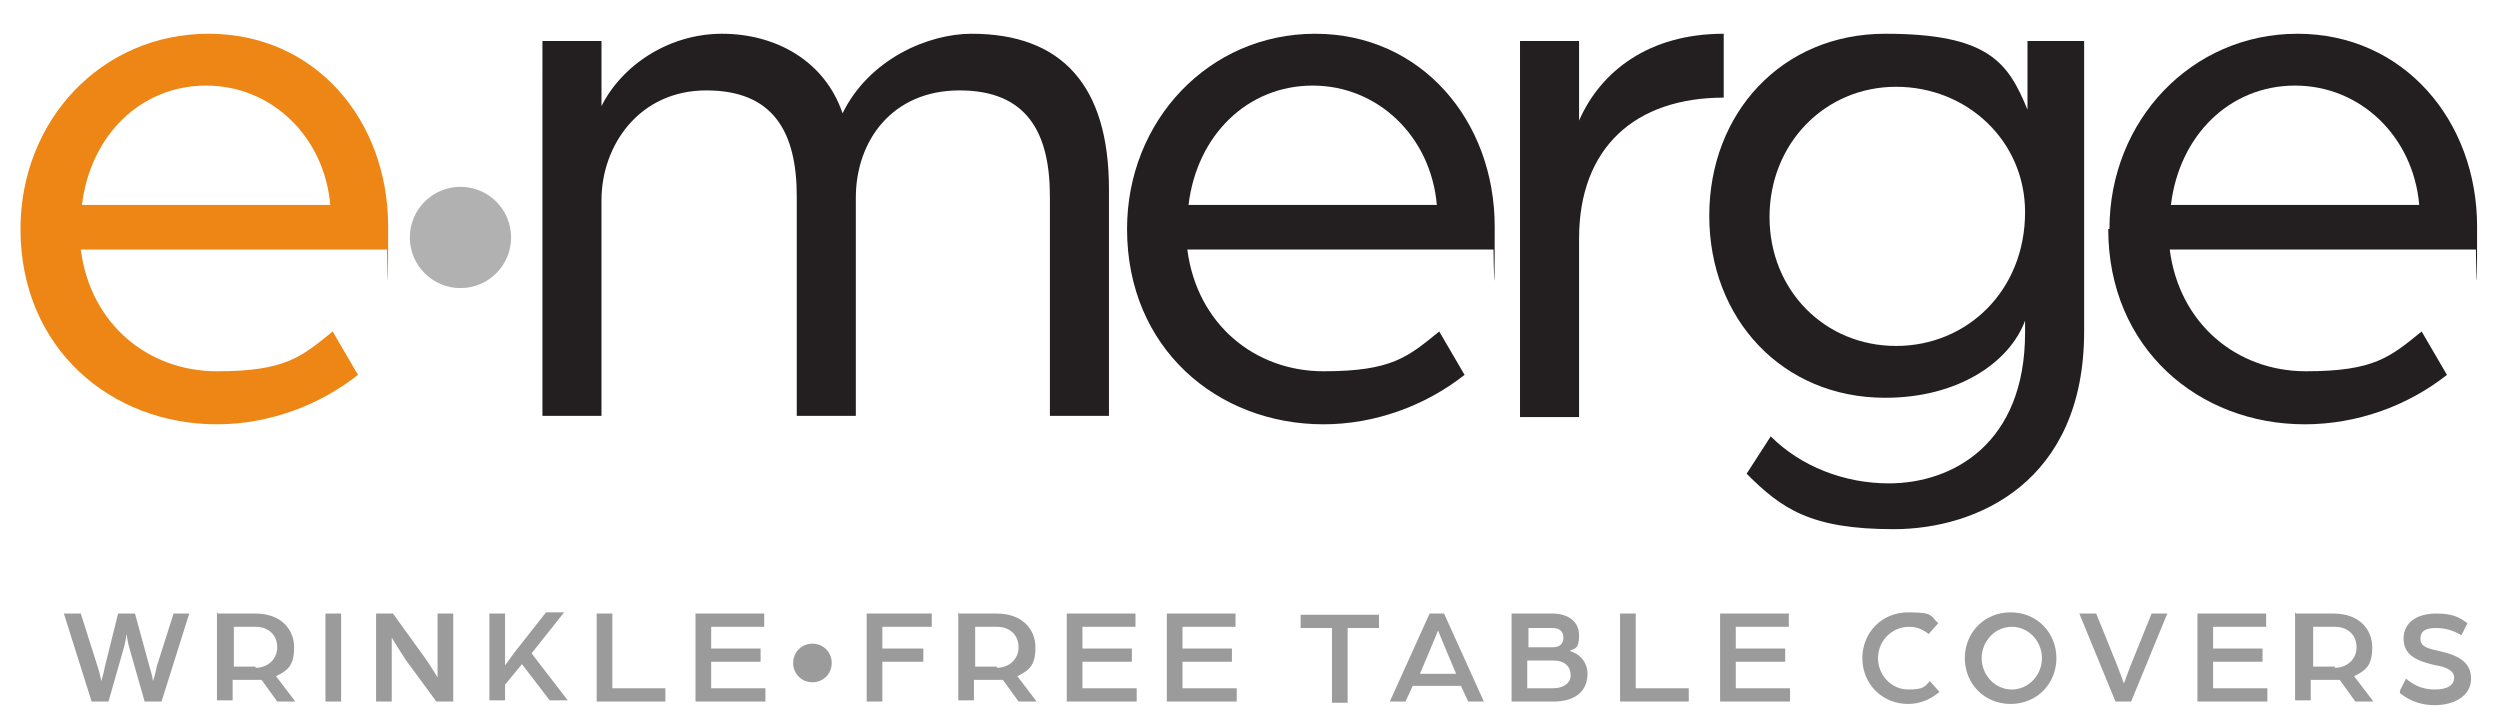 <?xml version="1.0" encoding="UTF-8"?>
<svg id="Layer_1" xmlns="http://www.w3.org/2000/svg" version="1.1" viewBox="0 0 207.4 60.2">
  <!-- Generator: Adobe Illustrator 29.1.0, SVG Export Plug-In . SVG Version: 2.1.0 Build 142)  -->
  <defs>
    <style>
      .st0 {
        fill: #b1b1b2;
      }

      .st1 {
        fill: #ee8615;
      }

      .st2 {
        fill: #231f20;
      }

      .st3 {
        fill: #9b9b9c;
      }
    </style>
  </defs>
  <g>
    <path class="st2" d="M-6.8-78.7c0-9,6.8-16.2,15.6-16.2s14.9,7.2,14.9,16-.1,1.9-.1,1.9H-1.7c.8,6.2,5.6,10.1,11.3,10.1s7-1.2,9.6-3.3l2.1,3.6c-3.3,2.6-7.5,4.1-11.7,4.1-8.8,0-16.3-6.3-16.3-16.2ZM18.9-80.7c-.5-5.7-4.9-9.9-10.3-9.9s-9.6,4.1-10.3,9.9h20.7Z"/>
    <path class="st2" d="M25.8-94.3h4.9v5.4c1.7-3.4,5.6-6,10-6s8.5,2.2,10,6.6c2.2-4.5,7.1-6.6,10.7-6.6,7.5,0,11.4,4.3,11.4,12.9v18.8h-4.9v-18.2c0-5.3-1.9-8.8-7.5-8.8s-8.6,4.2-8.6,8.9v18.1h-4.9v-18.2c0-5.3-1.9-8.8-7.5-8.8s-8.7,4.6-8.7,9.1v17.9h-4.9v-31.1Z"/>
    <path class="st2" d="M74.3-78.7c0-9,6.8-16.2,15.6-16.2s14.9,7.2,14.9,16-.1,1.9-.1,1.9h-25.4c.8,6.2,5.6,10.1,11.3,10.1s7-1.2,9.6-3.3l2.1,3.6c-3.3,2.6-7.5,4.1-11.7,4.1-8.8,0-16.3-6.3-16.3-16.2ZM100-80.7c-.5-5.7-4.9-9.9-10.3-9.9s-9.6,4.1-10.3,9.9h20.7Z"/>
    <path class="st2" d="M106.9-94.3h4.9v6.6c1.8-4.1,5.8-7.2,12-7.2v5.3c-7.3,0-12,4.1-12,11.7v14.8h-4.9v-31.1Z"/>
    <path class="st2" d="M125.8-58.4l2-3.1c2.5,2.5,6.1,3.9,9.8,3.9,5.3,0,11.3-3.3,11.3-12.5v-1c-1.3,3.5-5.6,6.4-11.6,6.4-8.6,0-14.6-6.6-14.6-15.1s6-15.1,14.6-15.1,10.2,2.4,11.8,6.3v-5.7h4.7v24.1c0,12.5-8.9,16.4-15.8,16.4s-9.3-1.7-12.2-4.6ZM148.9-80.1c0-5.9-4.8-10.4-10.7-10.4s-10.5,4.7-10.5,10.8,4.6,10.7,10.5,10.7,10.7-4.6,10.7-11.1Z"/>
    <path class="st2" d="M155.9-78.7c0-9,6.8-16.2,15.6-16.2s14.9,7.2,14.9,16-.1,1.9-.1,1.9h-25.4c.8,6.2,5.6,10.1,11.3,10.1s7-1.2,9.6-3.3l2.1,3.6c-3.3,2.6-7.5,4.1-11.8,4.1-8.8,0-16.3-6.3-16.3-16.2ZM181.6-80.7c-.5-5.7-4.9-9.9-10.3-9.9s-9.6,4.1-10.3,9.9h20.7Z"/>
  </g>
  <path class="st2" d="M3.3,220.3c0-9,6.8-16.2,15.6-16.2s14.9,7.2,14.9,16-.1,1.9-.1,1.9H8.4c.8,6.2,5.6,10.1,11.3,10.1s7-1.2,9.6-3.3l2.1,3.6c-3.3,2.6-7.5,4.1-11.7,4.1-8.8,0-16.3-6.3-16.3-16.2ZM29.1,218.4c-.5-5.7-4.9-9.9-10.3-9.9s-9.6,4.1-10.3,9.9h20.7Z"/>
  <path class="st2" d="M45.4,204.8h4.9v5.4c1.7-3.4,5.6-6,10-6s8.5,2.2,10,6.6c2.2-4.5,7.1-6.6,10.7-6.6,7.5,0,11.4,4.3,11.4,12.9v18.8h-4.9v-18.2c0-5.3-1.9-8.8-7.5-8.8s-8.6,4.2-8.6,8.9v18.1h-4.9v-18.2c0-5.3-1.9-8.8-7.5-8.8s-8.7,4.6-8.7,9.1v17.9h-4.9v-31.1Z"/>
  <path class="st2" d="M93.9,220.3c0-9,6.8-16.2,15.6-16.2s14.9,7.2,14.9,16-.1,1.9-.1,1.9h-25.4c.8,6.2,5.6,10.1,11.3,10.1s7-1.2,9.6-3.3l2.1,3.6c-3.3,2.6-7.5,4.1-11.7,4.1-8.8,0-16.3-6.3-16.3-16.2ZM119.6,218.4c-.5-5.7-4.9-9.9-10.3-9.9s-9.6,4.1-10.3,9.9h20.7Z"/>
  <path class="st2" d="M126.5,204.8h4.9v6.6c1.8-4.1,5.8-7.2,12-7.2v5.3c-7.3,0-12,4.1-12,11.7v14.8h-4.9v-31.1Z"/>
  <path class="st2" d="M138.9,242.8c3.6-2,5.3-6.2,5.3-11.8v-26.2h4.9v25.7c0,8.4-3.1,13.5-8.4,16.1l-1.7-3.7ZM143.4,196c0-1.8,1.4-3.3,3.2-3.3s3.2,1.5,3.2,3.3-1.5,3.2-3.2,3.2-3.2-1.4-3.2-3.2Z"/>
  <path class="st1" d="M1.7,19C1.7,10,8.4,2.8,17.3,2.8s14.9,7.2,14.9,16-.1,1.9-.1,1.9H6.7c.8,6.2,5.6,10.1,11.3,10.1s7-1.2,9.6-3.3l2.1,3.6c-3.3,2.6-7.5,4.1-11.7,4.1-8.8,0-16.3-6.3-16.3-16.2ZM27.4,17c-.5-5.7-4.9-9.9-10.3-9.9s-9.6,4.1-10.3,9.9h20.7Z"/>
  <path class="st2" d="M45,3.4h4.9v5.4c1.7-3.4,5.6-6,10-6s8.5,2.2,10,6.6c2.2-4.5,7.1-6.6,10.7-6.6,7.5,0,11.4,4.3,11.4,12.9v18.8h-4.9v-18.2c0-5.3-1.9-8.8-7.5-8.8s-8.6,4.2-8.6,8.9v18.1h-4.9v-18.2c0-5.3-1.9-8.8-7.5-8.8s-8.7,4.6-8.7,9.1v17.9h-4.9V3.4Z"/>
  <path class="st2" d="M93.5,19c0-9,6.8-16.2,15.6-16.2s14.9,7.2,14.9,16-.1,1.9-.1,1.9h-25.4c.8,6.2,5.6,10.1,11.3,10.1s7-1.2,9.6-3.3l2.1,3.6c-3.3,2.6-7.5,4.1-11.7,4.1-8.8,0-16.3-6.3-16.3-16.2ZM119.2,17c-.5-5.7-4.9-9.9-10.3-9.9s-9.6,4.1-10.3,9.9h20.7Z"/>
  <path class="st2" d="M126.1,3.4h4.9v6.6c1.8-4.1,5.8-7.2,12-7.2v5.3c-7.3,0-12,4.1-12,11.7v14.8h-4.9V3.4Z"/>
  <path class="st2" d="M144.9,39.3l2-3.1c2.5,2.5,6.1,3.9,9.8,3.9,5.3,0,11.3-3.3,11.3-12.5v-1c-1.3,3.5-5.6,6.4-11.6,6.4-8.6,0-14.6-6.6-14.6-15.1s6-15.1,14.6-15.1,10.2,2.4,11.8,6.3V3.4h4.7v24.1c0,12.5-8.9,16.4-15.8,16.4s-9.3-1.7-12.2-4.6ZM168,17.6c0-5.9-4.8-10.4-10.7-10.4s-10.5,4.7-10.5,10.8,4.6,10.7,10.5,10.7,10.7-4.6,10.7-11.1Z"/>
  <path class="st2" d="M175,19c0-9,6.8-16.2,15.6-16.2s14.9,7.2,14.9,16-.1,1.9-.1,1.9h-25.4c.8,6.2,5.6,10.1,11.3,10.1s7-1.2,9.6-3.3l2.1,3.6c-3.3,2.6-7.5,4.1-11.8,4.1-8.8,0-16.3-6.3-16.3-16.2ZM200.7,17c-.5-5.7-4.9-9.9-10.3-9.9s-9.6,4.1-10.3,9.9h20.7Z"/>
  <circle class="st0" cx="38.2" cy="19.7" r="4.2"/>
  <path class="st2" d="M-.3,153.9c0-9,6.8-16.2,15.6-16.2s14.9,7.2,14.9,16-.1,1.9-.1,1.9H4.8c.8,6.2,5.6,10.1,11.3,10.1s7-1.2,9.6-3.3l2.1,3.6c-3.3,2.6-7.5,4.1-11.7,4.1-8.8,0-16.3-6.3-16.3-16.2ZM25.5,151.9c-.5-5.7-4.9-9.9-10.3-9.9s-9.6,4.1-10.3,9.9h20.7Z"/>
  <path class="st2" d="M41.4,138.3h4.9v5.4c1.7-3.4,5.6-6,10-6s8.5,2.2,10,6.6c2.2-4.5,7.1-6.6,10.7-6.6,7.5,0,11.4,4.3,11.4,12.9v18.8h-4.9v-18.2c0-5.3-1.9-8.8-7.5-8.8s-8.6,4.2-8.6,8.9v18.1h-4.9v-18.2c0-5.3-1.9-8.8-7.5-8.8s-8.7,4.6-8.7,9.1v17.9h-4.9v-31.1Z"/>
  <path class="st2" d="M89.9,153.9c0-9,6.8-16.2,15.6-16.2s14.9,7.2,14.9,16-.1,1.9-.1,1.9h-25.4c.8,6.2,5.6,10.1,11.3,10.1s7-1.2,9.6-3.3l2.1,3.6c-3.3,2.6-7.5,4.1-11.7,4.1-8.8,0-16.3-6.3-16.3-16.2ZM115.6,151.9c-.5-5.7-4.9-9.9-10.3-9.9s-9.6,4.1-10.3,9.9h20.7Z"/>
  <path class="st2" d="M122.5,138.3h4.9v6.6c1.8-4.1,5.8-7.2,12-7.2v5.3c-7.3,0-12,4.1-12,11.7v14.8h-4.9v-31.1Z"/>
  <path class="st2" d="M141.3,174.2l2-3.1c2.5,2.5,6.1,3.9,9.8,3.9,5.3,0,11.3-3.3,11.3-12.5v-1c-1.3,3.5-5.6,6.4-11.6,6.4-8.6,0-14.6-6.6-14.6-15.1s6-15.1,14.6-15.1,10.2,2.4,11.8,6.3v-5.7h4.7v24.1c0,12.5-8.9,16.4-15.8,16.4s-9.3-1.7-12.2-4.6ZM164.4,152.4c0-5.9-4.8-10.4-10.7-10.4s-10.5,4.7-10.5,10.8,4.6,10.7,10.5,10.7,10.7-4.6,10.7-11.1Z"/>
  <circle class="st2" cx="35.8" cy="154.6" r="4.2"/>
  <circle class="st2" cx="39.8" cy="220.8" r="4.2"/>
  <g>
    <path class="st3" d="M5.4,50.9h1.3l1.4,4.4c.2.6.3,1.2.3,1.2,0,0,.2-.6.3-1.2l1.1-4.4h1.4l1.2,4.4c.2.6.3,1.2.3,1.2,0,0,.2-.6.3-1.2l1.4-4.4h1.3l-2.3,7.3h-1.4l-1.2-4.2c-.2-.6-.3-1.4-.3-1.4,0,0-.1.8-.3,1.4l-1.2,4.2h-1.4l-2.3-7.3Z"/>
    <path class="st3" d="M18.1,50.9h3.1c2.1,0,3.2,1.3,3.2,2.8s-.5,1.9-1.5,2.4l1.6,2.1h-1.5l-1.3-1.8c-.2,0-.4,0-.7,0h-1.7v1.7h-1.3v-7.3ZM21.2,55.4c1,0,1.8-.7,1.8-1.7s-.7-1.7-1.8-1.7h-1.8v3.3h1.8Z"/>
    <path class="st3" d="M27,50.9h1.3v7.3h-1.3v-7.3Z"/>
    <path class="st3" d="M31.3,50.9h1.3l2.6,3.6c.5.7,1.1,1.7,1.1,1.7v-5.3h1.3v7.3h-1.4l-2.5-3.4c-.6-.9-1.2-1.9-1.2-1.9v5.3h-1.3v-7.3Z"/>
    <path class="st3" d="M40.6,50.9h1.3v4.3s.5-.7.8-1.1l2.6-3.3h1.5l-2.7,3.4,3,3.9h-1.5l-2.3-3-1.4,1.7v1.3h-1.3v-7.3Z"/>
    <path class="st3" d="M49.5,50.9h1.3v6.2h4.4v1.1h-5.7v-7.3Z"/>
    <path class="st3" d="M57.7,50.9h5.7v1.1h-4.4v1.8h4.1v1.1h-4.1v2.2h4.5v1.1h-5.8v-7.3Z"/>
    <path class="st3" d="M65.8,55c0-.9.7-1.6,1.6-1.6s1.6.7,1.6,1.6-.7,1.6-1.6,1.6-1.6-.7-1.6-1.6Z"/>
    <path class="st3" d="M71.9,50.9h5.4v1.1h-4.1v1.8h3.4v1.1h-3.4v3.3h-1.3v-7.3Z"/>
    <path class="st3" d="M79.6,50.9h3.1c2.1,0,3.2,1.3,3.2,2.8s-.5,1.9-1.5,2.4l1.6,2.1h-1.5l-1.3-1.8c-.2,0-.4,0-.7,0h-1.7v1.7h-1.3v-7.3ZM82.7,55.4c1,0,1.8-.7,1.8-1.7s-.7-1.7-1.8-1.7h-1.8v3.3h1.8Z"/>
    <path class="st3" d="M88.5,50.9h5.7v1.1h-4.4v1.8h4.1v1.1h-4.1v2.2h4.5v1.1h-5.8v-7.3Z"/>
    <path class="st3" d="M96.8,50.9h5.7v1.1h-4.4v1.8h4.1v1.1h-4.1v2.2h4.5v1.1h-5.8v-7.3Z"/>
    <path class="st3" d="M110.5,52.1h-2.6v-1.1h6.5v1.1h-2.6v6.2h-1.3v-6.2Z"/>
    <path class="st3" d="M118.6,50.9h1.2l3.3,7.3h-1.3l-.6-1.3h-4l-.6,1.3h-1.3l3.3-7.3ZM120.8,55.9l-.8-1.9c-.3-.7-.7-1.7-.7-1.7,0,0-.4,1-.7,1.7l-.8,1.9h3.1Z"/>
    <path class="st3" d="M125.4,50.9h3.4c1.2,0,2.2.6,2.2,1.8s-.4,1.1-.8,1.3c.8.2,1.5.9,1.5,1.9,0,1.5-1.1,2.3-2.8,2.3h-3.5v-7.3ZM128.8,53.7c.6,0,.9-.3.9-.8s-.3-.8-.9-.8h-2v1.6h2ZM128.8,57.1c.9,0,1.5-.4,1.5-1.1s-.5-1.2-1.4-1.2h-2.2v2.3h2.1Z"/>
    <path class="st3" d="M134.4,50.9h1.3v6.2h4.4v1.1h-5.7v-7.3Z"/>
    <path class="st3" d="M142.7,50.9h5.7v1.1h-4.4v1.8h4.1v1.1h-4.1v2.2h4.5v1.1h-5.8v-7.3Z"/>
    <path class="st3" d="M154.5,54.6c0-2.1,1.6-3.8,3.8-3.8s1.8.3,2.5.9l-.8.9c-.5-.4-1-.6-1.6-.6-1.5,0-2.6,1.2-2.6,2.6s1.1,2.6,2.5,2.6,1.4-.3,1.8-.7l.8.9c-.7.6-1.6,1-2.6,1-2.2,0-3.8-1.7-3.8-3.8Z"/>
    <path class="st3" d="M163,54.6c0-2.1,1.6-3.8,3.8-3.8s3.8,1.7,3.8,3.8-1.6,3.8-3.8,3.8-3.8-1.7-3.8-3.8ZM169.4,54.6c0-1.4-1.1-2.6-2.5-2.6s-2.5,1.2-2.5,2.6,1.1,2.6,2.5,2.6,2.5-1.2,2.5-2.6Z"/>
    <path class="st3" d="M172.6,50.9h1.3l1.7,4.2c.2.5.6,1.6.6,1.6,0,0,.4-1.1.6-1.6l1.7-4.2h1.3l-3,7.3h-1.3l-3-7.3Z"/>
    <path class="st3" d="M182.3,50.9h5.7v1.1h-4.4v1.8h4.1v1.1h-4.1v2.2h4.5v1.1h-5.8v-7.3Z"/>
    <path class="st3" d="M190.5,50.9h3.1c2.1,0,3.2,1.3,3.2,2.8s-.5,1.9-1.5,2.4l1.6,2.1h-1.5l-1.3-1.8c-.2,0-.4,0-.7,0h-1.7v1.7h-1.3v-7.3ZM193.7,55.4c1,0,1.8-.7,1.8-1.7s-.7-1.7-1.8-1.7h-1.8v3.3h1.8Z"/>
    <path class="st3" d="M199.1,57.3l.5-1c.6.5,1.3.9,2.4.9s1.6-.4,1.6-1-.8-.9-1.5-1c-1.3-.3-2.7-.7-2.7-2.2s1.3-2.1,2.7-2.1,1.9.3,2.6.8l-.5,1c-.7-.4-1.3-.6-2.1-.6s-1.3.2-1.3.9.7.8,1.5,1c1.4.3,2.7.8,2.7,2.3s-1.5,2.2-3,2.2-2.4-.6-2.9-1Z"/>
  </g>
</svg>